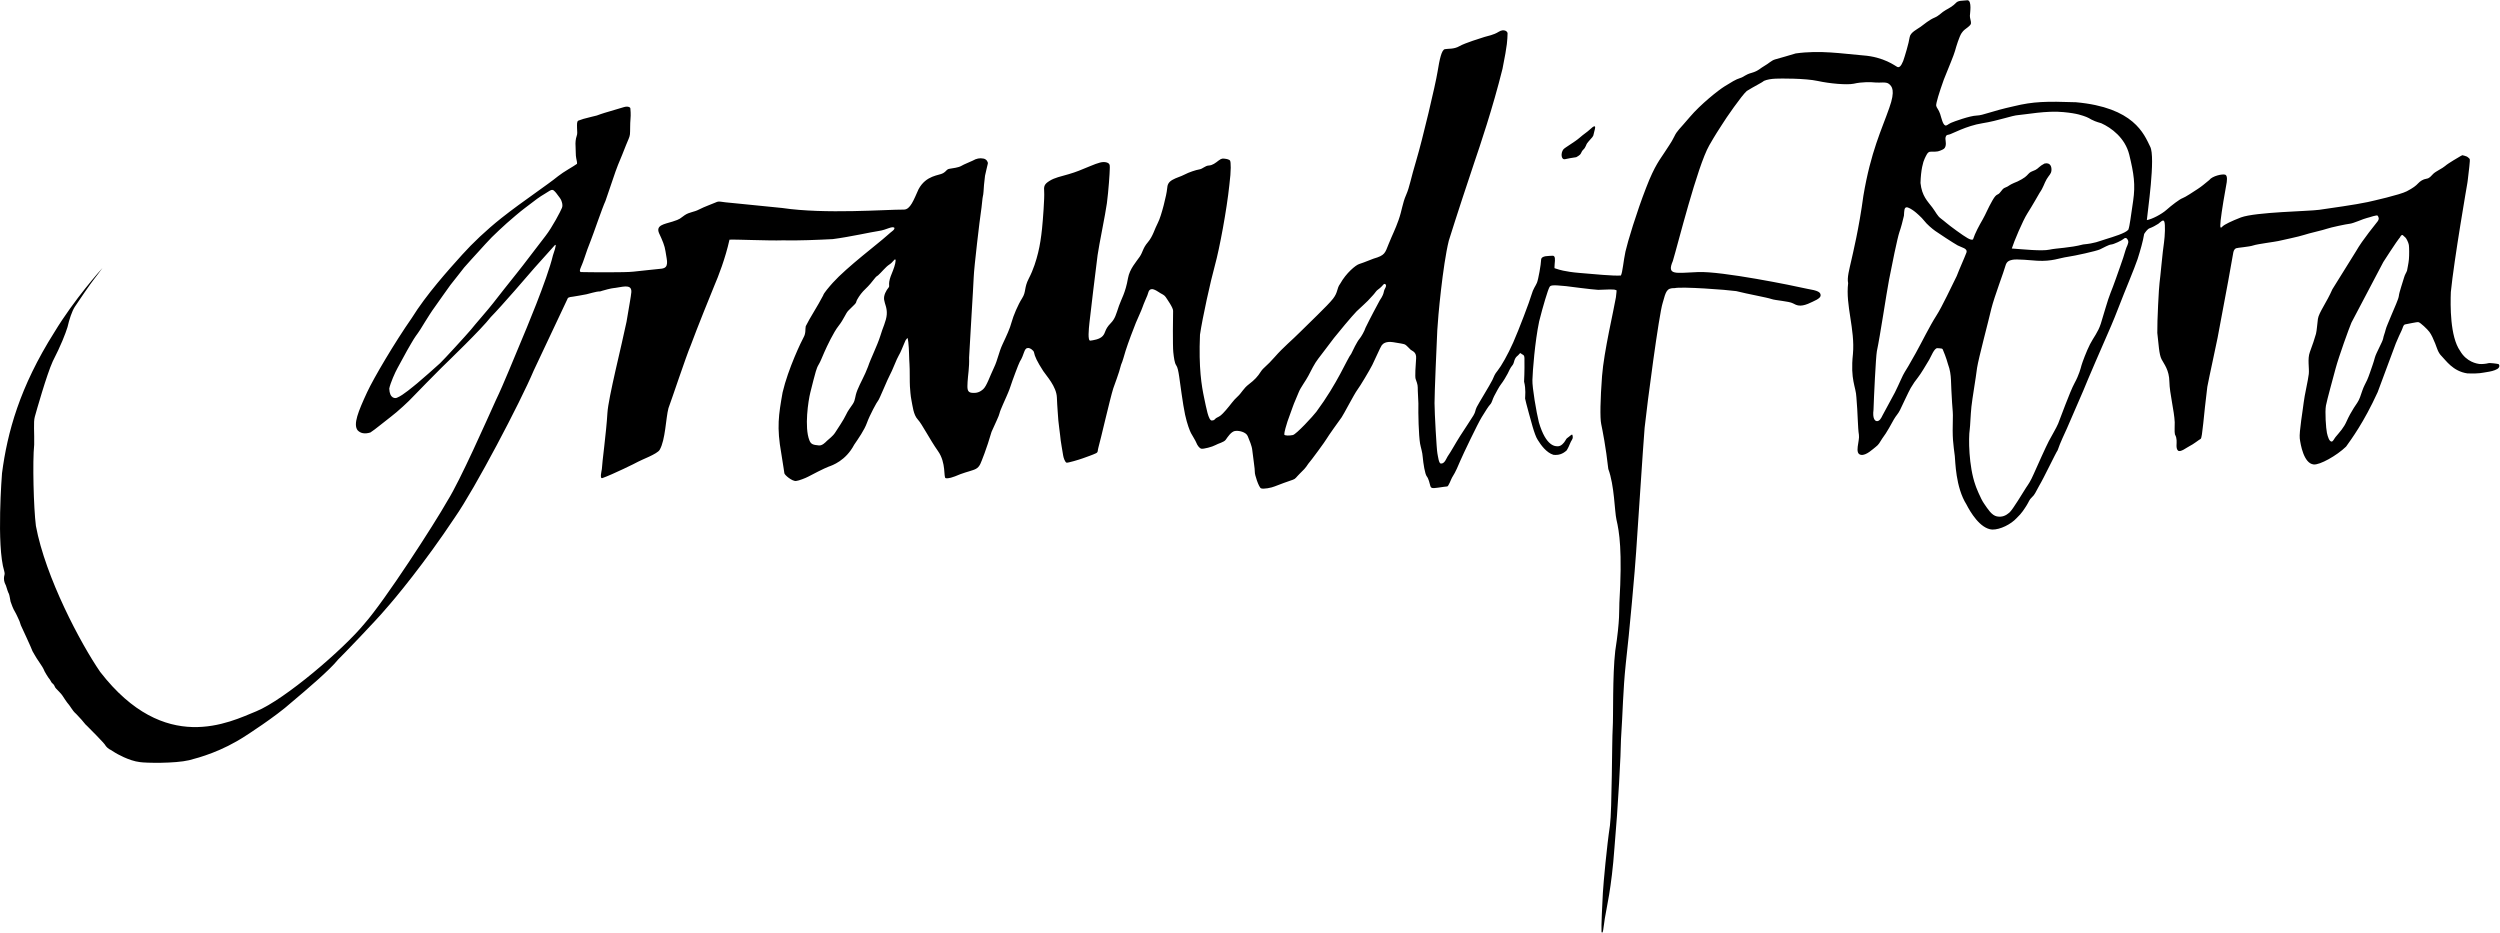 <?xml version="1.0" encoding="utf-8"?>
<!-- Generator: Adobe Illustrator 16.0.3, SVG Export Plug-In . SVG Version: 6.00 Build 0)  -->
<!DOCTYPE svg PUBLIC "-//W3C//DTD SVG 1.1//EN" "http://www.w3.org/Graphics/SVG/1.1/DTD/svg11.dtd">
<svg version="1.1" id="Layer_1" xmlns="http://www.w3.org/2000/svg" xmlns:xlink="http://www.w3.org/1999/xlink" x="0px" y="0px"
	 width="1199.003px" height="447.298px" viewBox="0 0 1199.003 447.298" xml:space="preserve">
<path id="grandiflora" transform="matrix(1.333,0,0,-1.333,0,463.173)" d="
	M866.022,250.067c-0.311-0.842-0.766-1.345-1.078-2.509c-0.313-1.154-1.756-5.315-1.85-6.492c-0.094-1.187-1.61-4.326-2.64-6.862
	c-1.011-2.528-1.9-4.385-2.139-5.426c-0.231-1.052-0.727-2.125-0.897-3.174s-2.558-5.202-2.983-6.855
	c-0.425-1.655-1.054-3.338-1.736-5.328c-0.812-2.369-1.305-3.333-1.944-4.532c-0.554-1.058-1.113-2.829-1.644-4.352
	c-0.541-1.511-1.322-2.435-2.235-3.847c-0.892-1.414-1.82-3.066-2.61-4.843c-0.489-1.116-1.033-1.983-1.77-2.972
	c-0.738-0.998-1.712-2.032-2.211-2.673c-0.51-0.64-0.902-1.685-1.456-1.605c-0.783,0.111-1.282,1.572-1.624,3.116
	c-0.341,1.544-0.767,7.622-0.352,9.851c0.423,2.208,2.536,9.788,3.472,13.33c1.144,4.284,4.869,14.571,5.695,16.495l11.47,21.8
	c1.055,1.71,3.893,5.936,4.56,6.932c0.669,0.996,1.466,1.988,1.466,1.988s0.418,1.022,0.956,0.774c0,0,0.661-0.603,1.009-0.92
	c0.338-0.317,1.069-1.783,1.201-2.64c0.129-0.869,0.157-3.566,0.023-5.131C866.573,252.635,866.126,250.779,866.022,250.067
	L866.022,250.067z M767.49,275.217c-0.847-5.572-1.199-8.924-1.723-10.377c-1.011-1.282-5.429-2.576-8.153-3.426
	c-2.723-0.84-3.795-1.482-8.123-1.901c-4.78-1.267-9.426-1.282-12.133-1.873c-2.708-0.59-9.669,0.141-13.53,0.417
	c0.758,2.435,3.938,10.013,5.599,12.615c1.658,2.58,4.422,7.448,4.422,7.448c1.333,1.871,1.619,3.349,2.525,4.893
	c0.926,1.532,1.581,1.845,1.711,3.078c0.132,1.253-0.302,3.048-2.498,2.535c-1.86-0.94-2.199-1.78-3.259-2.301
	c-1.061-0.523-1.474-0.511-2.12-1.035c-0.687-0.556-0.916-1.251-2.787-2.311c-1.871-1.061-1.232-0.625-2.816-1.343
	c-1.583-0.709-1.402-0.758-2.332-1.293c-0.94-0.524-1.288-0.237-2.466-1.882c-1.177-1.626-1.265-0.179-2.964-3.138
	c-1.701-2.969-2.287-4.727-3.516-6.86c-1.23-2.134-2.671-4.746-3.457-7.148c-0.828-0.416-2.398,0.624-5.895,3.133
	c-3.673,2.649-4.058,3.202-5.7,4.421c-1.25,0.925-1.72,2.182-3.025,3.927c-1.712,2.281-3.765,4.076-4.271,8.826
	c0.129,4.762,0.933,7.633,1.494,8.761c0.552,1.139,1.021,2.369,1.913,2.485c1.204,0.157,2.177-0.231,3.776,0.442
	c0.876,0.368,1.614,0.571,1.857,1.732c0.253,1.17-0.219,2.303-0.012,3.035c0.198,0.733,0.372,0.833,1.271,0.98
	c0.902,0.167,6.203,3.16,11.949,4.064s10.718,2.818,13.003,2.949c2.268,0.144,10.228,1.69,16.196,1.063
	c5.108-0.475,6.789-1.221,8.242-1.746c1.453-0.524,1.45-1.158,5.357-2.26c3.608-1.636,8.555-5.24,10.061-11.301
	C767.753,284.982,768.343,281.029,767.49,275.217L767.49,275.217z M764.739,257.447c-0.3-1.225-1.254-3.981-1.854-5.677
	c-0.601-1.696-2.524-7.277-3.53-9.684c-1.008-2.408-2.525-8.03-3.511-11.104c-0.998-3.083-2.618-4.923-3.883-7.384
	c-1.265-2.471-2.784-6.585-3.057-7.562c-0.264-0.979-0.864-3.429-2.516-6.432c-1.655-3.014-5.212-12.947-5.884-14.555
	c-0.671-1.6-2.3-4.283-3.343-6.265c-1.044-1.982-4.225-9.108-5.437-11.827c-1.201-2.729-1.785-3.501-2.786-4.986
	c-0.992-1.494-4.764-7.925-6.01-8.96c-1.236-1.046-2.562-1.701-4.455-1.342c-1.893,0.371-3.281,2.659-4.554,4.501
	c-1.286,1.734-3.196,6.62-3.182,6.75c-2.432,6.791-2.514,17.026-2.052,19.994c0.19,1.226,0.293,5.178,0.613,8.221
	c0.322,3.053,1.57,10.151,2.034,13.994c0.568,3.59,4.075,16.666,5.131,21.27c1.081,4.351,4.646,13.679,5.071,15.425
	c0.445,1.742,1.571,1.936,2.459,2.164c1.458,0.379,7.095-0.223,9.004-0.333c5.287-0.304,8.069,1.003,10.794,1.38
	c2.716,0.387,10.436,2.09,11.757,2.706s3.113,1.683,4.046,1.757c0.922,0.064,3.831,1.437,4.488,2.041
	c0.645,0.596,1.286,0.278,1.598-0.671C766.002,259.908,765.038,258.672,764.739,257.447L764.739,257.447z M707.505,256.585
	c-0.823-2.176-2.447-5.685-3.491-8.432c-1.688-3.342-5.268-11.09-7.366-14.309c-2.407-3.768-5.077-9.27-7.359-13.384
	c-2.565-4.506-3.29-5.857-3.99-6.869c-0.689-1.014-1.944-4.15-3.536-7.341c-1.963-3.565-3.625-6.658-4.37-8.087
	c-0.645-1.351-1.14-2.143-1.992-2.215c-0.844-0.082-1.734,1.017-1.332,4.072c0.142,4.51,0.823,18.938,1.21,21.079
	c1.162,5.408,3.438,20.755,4.378,25.683c0.941,4.928,3.024,15.176,3.739,17.203c0.601,1.696,1.165,3.899,1.622,5.862
	c0.11,1.909,0.127,2.833,0.82,3.011c0.682,0.18,2.087-0.803,2.789-1.299s2.809-2.356,3.656-3.481
	c0.962-1.277,2.882-2.908,3.978-3.686c1.083-0.787,6.577-4.381,8.078-5.213C705.842,258.359,707.998,258.132,707.505,256.585
	L707.505,256.585z M498.508,244.032c-0.431-0.84-0.527-0.99-0.628-1.573c-0.1-0.573-0.369-1.51-1.458-3.065
	c-0.721-1.311-3.525-6.555-5.131-9.874c-0.354-1.182-1.562-3.27-2.178-3.982c-0.866-1-2.422-4.207-2.965-5.387
	c-1.44-1.734-4.875-10.506-12.541-20.841c-1.041-1.403-7.22-8.13-8.462-8.372c-1.243-0.252-2.925-0.275-3.077,0.193
	c-0.055,0.719,0.8,3.687,1.157,4.695c0.359,1.018,1.466,3.999,1.903,5.289c0.429,1.303,1.501,3.573,2.138,5.225
	c0.636,1.653,2.571,4.175,3.468,5.92c0.898,1.746,2.276,4.537,3.539,6.124c1.253,1.588,4.335,5.748,5.685,7.487
	c1.359,1.748,6.491,7.905,8.136,9.582c1.674,1.584,3.473,3.195,4.039,3.798c0.453,0.485,1.236,1.338,1.939,2.098
	c0.715,0.77,1.1,1.549,1.755,1.958c0.517,0.376,0.823,0.627,1.343,1.165c0.508,0.53,0.727,0.92,1.051,0.845
	C498.544,245.245,498.927,244.863,498.508,244.032L498.508,244.032z M321.299,250.172c-0.68-1.689-1.121-2.689-1.351-4.044
	c-0.209-1.236,0.17-1.614-0.218-2.079c-0.841-1.01-1.885-2.818-1.632-4.433c0.242-1.614,1.115-2.883,0.951-5.299
	c-0.172-2.405-1.518-4.868-2.319-7.709c-1.129-3.571-3.542-8.345-4.406-11.02c-1.184-3.223-2.823-5.907-3.847-8.474
	c-1.025-2.577-0.607-3.375-1.607-4.949c-1.009-1.564-1.753-2.33-2.523-4.009c-0.759-1.679-2.936-4.879-3.839-6.293
	s-2.195-2.232-2.97-2.996c-0.662-0.665-1.713-1.768-2.89-1.667c-2.28,0.195-2.901,0.498-3.446,1.868
	c-1.85,4.654-0.387,14.281,0.335,17.141c0.723,2.86,1.603,6.448,1.974,7.586c0.371,1.137,0.502,1.626,1.113,2.648
	c0.61,1.022,0.973,2.08,1.962,4.318c0.99,2.239,3.33,7.192,5.104,9.428c1.947,2.45,2.574,4.596,3.592,5.575
	c1.029,0.987,1.312,1.29,2.154,2.126c0.841,0.827,0.465,0.886,0.937,1.742c0.832,1.501,1.797,2.746,3.001,3.877
	c1.215,1.129,2.552,2.749,3.243,3.681c0.681,0.935,1.251,1.164,1.251,1.164c1.284,1.121,2.751,3.064,4.099,3.927
	c1.348,0.864,1.853,2.106,2.165,1.822C322.436,253.82,321.979,251.861,321.299,250.172L321.299,250.172z M202.188,272.683
	c-0.381-1.046-3.501-7.002-5.907-10.088c-2.599-3.307-8.169-10.765-10.257-13.311c-2.389-3.017-7.086-8.867-8.618-10.909
	c-1.54-2.03-6.676-7.844-7.979-9.527c-1.655-1.968-9.741-10.792-11.069-12.039c-1.327-1.238-6.801-6.062-8.242-7.239
	c-1.44-1.166-5.107-4.299-7.072-5.098c-0.745-0.485-2.879-0.512-2.992,3.2c0.388,1.97,2.127,5.88,2.965,7.361
	c0.85,1.479,2.975,5.529,3.439,6.305c0.453,0.767,2.382,4.204,3.12,5.202c0.943,1.218,2.447,3.573,3.297,5.053
	c0.976,1.537,2.338,3.777,3.591,5.465c1.244,1.699,4.581,6.557,5.606,7.896c1.505,1.793,3.92,5.059,4.932,6.27
	c1.002,1.211,4.266,4.709,5.337,5.914c1.062,1.206,3.547,3.901,4.605,4.976c1.059,1.085,4.112,3.911,5.366,5.037
	c1.254,1.124,5.044,4.367,6.547,5.465c1.493,1.1,3.486,2.65,4.37,3.311c0.884,0.661,1.981,1.341,2.678,1.75
	c0,0,1.166,0.763,1.56,0.973c0.404,0.209,1.234,0.927,1.944,0.127c0.392-0.293,1.175-1.361,1.41-1.697
	c0.246-0.337,0.972-1.187,1.174-1.843C202.198,274.592,202.57,273.728,202.188,272.683z M879.7,287.718
	c-0.932-0.833-3.302-1.877-4.231-2.785c-0.965-0.944-1.273-1.586-2.511-1.788c-1.146-0.181-2.169-0.817-2.96-1.669
	c-0.749-0.816-1.761-1.625-4.069-2.83c-2.395-1.257-12.313-3.492-14.073-3.88c-4.118-0.905-13.72-2.249-17.386-2.778
	c-3.656-0.541-22.866-0.784-28.19-2.739c-3.406-1.321-5.961-2.561-6.625-3.245c-0.656-0.685-1.018-0.978-0.687,2.175
	c0.322,3.063,1.646,10.887,1.979,12.522c0.344,1.643,0.535,3.462-0.255,3.888c-0.959,0.432-4.74-0.426-5.821-1.902
	c-1.923-1.557-2.569-2.164-4.104-3.178c-1.523-1.006-4.592-3.037-5.54-3.35c-0.958-0.321-3.964-2.599-5.717-4.175
	c-1.765-1.574-5.224-3.393-7.096-3.699c0.174,2.416,3.221,22.708,1.19,26.44c-2.211,4.506-5.809,14.094-26.728,15.962
	c-10.611,0.361-15.305,0.271-22.271-1.43c-8.492-1.873-10.994-3.289-13.425-3.365c-2.441-0.075-8.191-2.156-9.245-2.628
	c-1.056-0.482-1.526-1.127-2.065-0.917c-0.886,0.344-1.329,2.569-1.828,4.129c-0.51,1.562-1.242,2.142-1.412,2.914
	c-0.17,0.773,1.103,4.874,2.752,9.477c1.829,4.583,3.604,8.75,4.018,10.296c0.415,1.556,1.553,5.206,2.35,6.38
	c0.788,1.174,1.408,1.44,2.232,2.108c0.825,0.667,1.119,1.001,1.159,1.466c0.059,0.667-0.403,1.802-0.395,2.646
	c0.007,0.833,0.823,5.443-0.837,5.618c-1.785-0.234-3.348,0.01-4.207-0.987c-0.858-0.995-2.661-2.008-3.594-2.512
	c-1.532-0.828-2.418-2.071-3.994-2.723c-1.997-0.823-3.818-2.409-5.129-3.357c-1.199-0.866-3.658-1.984-3.913-3.736
	c-0.306-2.15-1.726-6.858-2.326-8.554c-0.787-1.928-1.424-2.445-2.144-2.117c-0.72,0.327-4.74,3.595-12.304,4.139
	c-7.557,0.623-15.381,1.948-24.23,0.706c-1.383-0.448-6.13-1.789-7.425-2.156c-1.295-0.366-2.341-1.513-3.76-2.29
	c-1.427-0.765-2.206-1.86-4.63-2.53c-2.413-0.661-2.748-1.471-4.221-1.899c-1.463-0.429-3.175-1.507-5.497-2.941
	c-2.333-1.434-8.733-6.543-12.568-11.077c-3.825-4.545-4.527-4.804-5.596-7.044c-1.069-2.23-2.424-3.927-3.637-5.901
	c-1.212-1.964-3.333-4.255-6.469-12.472c-3.44-8.819-6.71-19.657-7.442-22.978c-0.721-3.313-1.036-7.553-1.649-8.615
	c-3.036-0.184-9.5,0.495-14.865,0.929c-5.363,0.433-7.784,1.321-7.784,1.321l-1.207,0.379c0,0-0.103,0.262,0.041,1.625
	c0.144,1.373,0.313,2.983-0.836,2.863c-1.14-0.141-4.005,0.16-4.045-1.465c-0.04-1.625-0.992-7.055-1.502-8.269
	c-0.497-1.195-1.348-2.111-1.962-4.318c-0.601-2.188-4.594-12.71-6.569-17.147c-1.975-4.447-4.288-8.478-5.586-10.101
	c-1.306-1.622-1.111-1.769-1.912-3.402c-0.9-1.833-5.043-8.539-5.634-9.751c-0.642-1.32-0.336-1.604-1.192-3.022
	c-0.898-1.488-3.152-4.827-4.8-7.408c-1.66-2.602-3.227-5.543-4.506-7.371c-0.377-0.532-1.037-2.695-2.445-2.508
	c-0.714,0.095-0.965,2.486-1.206,3.646c-0.283,1.327-1.028,14.609-1.034,18.088c-0.017,3.48,0.785,21.827,0.994,26.209
	c0.209,4.373,1.96,23.424,4.143,32.244c2.459,7.906,7.455,23.087,9.272,28.426c1.818,5.339,6.554,19.301,10.045,33.393
	c1.832,9.099,1.723,10.377,1.816,12.499c0.234,0.981-1.294,2.027-3.179,0.838c-1.885-1.19-3.926-1.478-5.102-1.857
	c-1.166-0.38-7.003-2.15-9.016-3.316c-2.014-1.176-4.11-0.835-5.262-1.085c-1.163-0.25-1.884-3.573-2.626-8.141
	c-0.722-4.579-5.467-24.563-7.588-31.64c-2.13-7.056-2.405-9.672-3.726-12.68c-1.321-2.999-1.463-5.497-2.706-9.007
	c-1.245-3.519-2.184-5.18-3.545-8.556c-1.359-3.377-1.308-4.137-5.457-5.339c-3.534-1.378-4.058-1.584-5.234-1.964
	c-1.176-0.379-4.605-3.156-6.776-7.07c-1.321-1.752-0.683-2.944-2.578-5.39s-9.001-9.109-11.815-11.961
	c-2.811-2.842-6.108-5.511-9.116-8.966c-2.998-3.456-4.032-3.729-5.089-5.366c-1.05-1.66-2.187-2.918-4.23-4.463
	c-2.052-1.544-2.6-3.126-4.12-4.474c-1.519-1.348-2.444-2.881-4.158-4.832c-1.715-1.96-2.108-2.171-3.167-2.684
	c-1.061-0.521-0.602-0.942-1.873-1.069c-1.268-0.108-2.028,4.618-2.789,8.095c-0.929,4.361-2.016,10.77-1.507,22.783
	c0.889,6.06,3.779,19.206,5.401,25.069c1.621,5.862,4.222,19.791,5.162,28.742c0.694,5.457,0.553,8.328,0.261,8.801
	c-0.292,0.472-1.38,0.647-1.877,0.699c-0.497,0.053-1.068,0.274-2.196-0.614c-1.139-0.885-2.239-1.775-3.561-1.827
	c-1.323-0.052-2.199-1.217-3.415-1.4c-1.206-0.185-3.811-1.047-5.281-1.839c-1.469-0.78-3.056-1.136-4.395-1.92
	c-1.34-0.785-1.834-1.568-1.938-3.316c-0.103-1.748-2.026-9.711-3.281-12.093c-1.256-2.382-1.766-4.842-3.626-7.039
	c-1.87-2.197-1.75-3.456-2.942-5.221c-1.191-1.756-3.628-4.381-4.21-7.722c-0.937-5.374-2.383-7.43-3.235-9.908
	c-1.085-3.154-1.367-4.633-2.992-6.29c-2.241-2.286-1.729-3.338-2.866-4.595c-1.137-1.258-3.428-1.521-4.45-1.674
	c-1.02-0.134-0.563,4.206-0.341,6.325c0.222,2.109,2.423,20.615,2.947,24.451c0.534,3.844,2.78,14.544,3.34,18.628
	c0.59,4.462,1.047,11.197,1.032,12.203c-0.015,1.007,0.342,2.106-1.123,2.512c-1.466,0.405-2.895-0.078-6.048-1.376
	c-3.153-1.297-4.736-2.016-7.588-2.843c-2.854-0.836-5.038-1.24-6.911-2.421c-1.894-1.178-2.093-1.921-1.924-3.951
	c0.159-2.028-0.441-10.129-0.767-13.232c-0.327-3.113-0.746-5.955-1.413-8.659c-0.664-2.685-1.634-5.982-3.373-9.319
	c-1.728-3.337-0.864-4.685-2.368-7.04c-1.505-2.356-3.18-6.333-3.806-8.65c-0.616-2.318-1.742-4.715-3.206-7.838
	c-1.463-3.103-1.724-5.591-3.165-8.585c-1.442-2.996-2.575-6.517-3.82-7.643c-1.245-1.126-2.42-1.505-4.161-1.322
	c-1.74,0.182-1.583,1.674-1.478,3.926c0.116,2.25,0.678,5.208,0.547,8.741c0.157,3.885,1.529,25.359,1.656,28.865
	c0.107,3.508,2.254,21.442,2.582,23.418c0.328,1.976,0.575,5.47,0.732,5.825c0.169,0.365,0.319,2.843,0.396,4.061
	c0.052,0.768,0.223,2.309,0.364,3.259c0.111,0.773,0.907,3.756,1.012,4.369c0.096,0.623-0.496,1.591-1.541,1.8
	c-1.329,0.271-2.569,0.049-3.877-0.729c-1.43-0.694-3.027-1.25-4.1-1.891s-3.053-0.825-4.243-1.042
	c-1.198-0.207-0.922-0.738-2.349-1.594c-1.427-0.855-6.106-0.696-8.822-5.779c-1.741-3.839-2.954-7.342-5.294-7.317
	c-6.107,0.059-28.335-1.718-43.759,0.577c-14.5,1.524-21.59,2.08-21.965,2.249c-0.836,0.1-1.141,0.14-2.093-0.303
	c-0.942-0.445-3.788-1.412-5.787-2.448c-1.991-1.058-3.483-0.901-5.248-2.093c-1.754-1.192-1.39-1.362-4.385-2.303
	c-2.995-0.943-6.044-1.255-4.839-4.137c1.23-2.644,2.041-4.499,2.329-6.54c0.287-2.041,0.656-3.327,0.551-4.321
	c-0.104-0.995-0.423-1.726-1.953-1.936c-1.531-0.212-7.497-0.721-10.168-1.074c-2.68-0.341-15.739-0.226-18.879-0.148
	c-0.853,0.211,0.064,1.753,0.417,2.722c0.353,0.968,0.327,0.72,0.888,2.421c0.55,1.701,1.451,4.241,2.29,6.295
	c0.839,2.054,4.132,11.762,5.259,14.158c1.231,3.39,3.675,11.046,4.51,12.97c0.826,1.924,2.186,5.3,2.88,7.107
	c0.693,1.818,1.295,2.76,1.412,3.875c0.118,1.124,0.027,3.898,0.197,5.509c0.17,1.622-0.006,3.48-0.046,3.866
	c-0.051,0.377-0.905,0.86-2.349,0.417c-2.901-0.911-7.125-2.066-8.349-2.521c-1.224-0.454-1.313-0.535-3.371-0.983
	c-2.06-0.457-3.878-1.02-4.668-1.359c-0.541-0.355-0.459-1.209-0.447-2.628c0.021-1.43,0.216-1.953-0.136-2.921
	c-0.354-0.969-0.502-2.382-0.392-3.729c0.109-1.349-0.004-3.188,0.23-4.218c0.224-1.028,0.341-1.544,0.288-2.041
	c-1.276-0.951-4.823-2.841-6.844-4.469c-2.012-1.638-4.999-3.747-8.261-6.089c-3.806-2.728-8.111-5.794-12.136-8.991
	c-5.454-4.343-10.347-8.998-14.071-13.142c-4.929-5.474-12.896-14.31-18.154-22.807c-6.108-8.75-13.655-21.53-16.033-26.64
	c-3.252-7.029-5.072-11.533-3.452-13.714c1.05-1.115,2.523-1.441,4.6-0.814c1.613,0.996,5.299,4.118,7.383,5.669
	c2.323,1.726,6.736,5.828,7.821,7.061c1.094,1.223,8.502,8.659,10.37,10.553c2.623,2.57,14.266,13.754,17.754,18.245
	c3.758,3.798,13.677,15.324,15.785,17.777c2.551,2.749,6.457,7.285,7.21,8.04c0.47,0.454,0.692,0.179-0.631-3.613
	c-2.034-8.635-10.207-27.946-11.399-30.777c-2.51-5.89-6.277-15.428-9.167-21.399c-3.27-7.198-12.74-28.705-17.368-36.092
	c-4.733-8.392-22.495-35.896-29.913-44.287c-7.497-9.146-28.638-27.275-38.885-31.487c-9.578-3.892-32.846-15.945-56.157,14.158
	c-6.98,10.124-19.715,34.087-23.134,52.545c-0.83,6.453-1.246,23.257-0.619,29.225c0.107,4.172-0.327,8.079,0.22,10.031
	c0.538,1.954,4.266,15.137,6.449,19.935c2.944,5.724,4.56,9.908,5.319,12.342c0.624,2.78,1.603,5.693,2.604,7.267
	c1.01,1.573,5.854,8.625,6.577,9.484c0.669,0.815,3.096,4.099,3.39,4.51c-0.637-0.707-10.098-11.216-17.288-23.089
	c-12.518-19.8-16.922-36.059-18.848-50.748c0,0-2.075-25.964,0.801-35.235c0.09-0.583,0.305-0.636-0.064-2.046
	c-0.091-0.864-0.043-1.844,0.675-3.146c0.356-1.113,0.746-2.471,1.042-2.905c0.235-0.438,0.489-2.224,0.617-2.832
	c0.207-0.715,1.068-2.947,1.567-3.653c0.457-0.712,1.568-3.252,1.652-3.412c0.074-0.167,0.374-1.235,0.497-1.5
	c0.133-0.265,3.871-8.319,4.181-9.297c0.202-0.464,1.282-2.146,1.492-2.55c0.21-0.393,2.313-3.35,2.479-3.87
	c0.149-0.68,1.954-3.504,2.134-3.612c0.179-0.119,0.634-1.143,0.862-1.358c0.231-0.205,0.74-0.621,0.924-1.072
	c0.183-0.461,0.361-0.772,0.572-0.965c0.211-0.193,2.115-2.172,2.271-2.502c0.157-0.328,1.989-2.993,2.169-3.094
	c0.18-0.108,1.87-2.78,2.273-3.054c0.413-0.274,2.359-2.53,2.527-2.647c0.179-0.12,1.384-1.822,1.876-2.125
	c0.817-0.838,6.467-6.425,6.704-7.132c0.294-0.454,1.068-1.229,1.897-1.567c0.513-0.286,1.393-0.901,1.67-1.05
	c0.274-0.16,4.825-2.88,8.82-3.319c1.957-0.327,12.563-0.536,17.689,0.684c3.751,0.964,11.745,3.17,20.242,8.722
	c0,0,10.745,6.845,16.573,12.075c5.658,4.753,13.864,11.744,16.762,15.401c1.111,1.009,14.173,14.599,17.124,18.18
	c3.201,3.565,13.982,16.509,24.892,32.959c7.194,10.283,23.597,41.51,28.366,52.824c0,0,11.728,24.91,12.048,25.561
	c0.248,0.738,0.464,0.876,2.123,1.063c0,0,4.41,0.724,4.825,0.851c0.406,0.129,4.075,1.08,4.441,1.021
	c0.376-0.059,0.937,0.113,1.18,0.229c0.244,0.125,3.541,0.965,4.084,0.968c0.534,0.004,3.586,0.628,4.234,0.59
	c0.66-0.04,2.338,0.136,2.214-1.992c-0.219-2.079-0.582-3.71-1.739-10.707c-1.714-8.366-6.558-27.385-6.876-32.8
	c-0.411-7.075-1.943-18.059-2.004-20.231c-0.048-0.456-0.881-3.596,0.207-3.207c3.654,1.304,12.036,5.408,12.855,5.897
	c1.073,0.642,6.868,2.755,7.736,4.252c2.099,3.612,2.206,11.421,3.166,15.001c1.043,2.747,6.434,18.931,7.99,22.538
	c2.224,6.051,7.552,19.236,8.559,21.645c1.325,3.048,3.957,9.81,5.409,16.445c1.775,0.145,14.374-0.426,19.078-0.246
	c5.354-0.15,13.263,0.195,18.066,0.444c6.116,0.785,13.923,2.559,16.649,2.946c2.724,0.377,4.807,1.919,5.563,1.085
	c-0.007-0.833-0.691-0.933-2.816-2.882c-2.694-2.481-14.314-11.245-19.345-16.829c-1.231-1.379-3.323-3.773-3.5-4.6
	c-1.985-3.864-4.811-8.071-6.261-11.067c-0.236-1.101,0.123-2.465-0.799-4.058c-0.615-1.072-5.528-11.173-7.527-19.761
	c-1.439-8.144-2.15-12.514-0.461-21.993c0.783-5.271,1.079-6.478,1.098-7.063c0.018-0.595,2.784-2.977,4.23-2.796
	c0.933,0.072,3.46,1.063,4.356,1.553c0.888,0.5,6.021,3.138,7.326,3.593c1.303,0.447,6.175,2.117,9.217,7.91
	c1.486,2.187,3.646,5.228,4.6,7.893c0.944,2.666,3.651,7.66,4.014,7.964c0.372,0.293,3.535,8.085,4.242,9.267
	c0.718,1.181,2.467,5.865,3.165,6.957c0.698,1.104,1.529,3.359,1.962,4.318c0.432,0.96,0.458,1.209,0.84,1.591
	c0.372,0.384,0.354,0.969,0.642-1.072c0.315-2.547,0.27-6.142,0.425-7.918c0.146-1.775,0.049-6.711,0.158-8.06
	c0.109-1.359,0.205-3.31,0.56-5.007c0.424-1.995,0.663-5.168,2.292-6.896c1.51-1.607,4.208-7.028,7.271-11.373
	c2.984-4.235,1.922-9.463,2.722-9.697c0.847-0.261,2.412,0.179,5.307,1.422c0.674,0.292,2.873,0.935,3.206,1.04
	c1.895,0.617,3.08,0.794,3.966,2.621c0.359,0.737,2.331,5.628,4.041,11.561c1.442,3.289,2.706,5.75,2.89,6.735
	c0.184,0.986,2.244,5.375,2.465,5.945c0.229,0.559,0.981,2.159,1.493,3.774c0.503,1.626,2.967,8.235,3.329,8.81
	c1.633,2.523,1.47,4.802,2.817,4.892c0.844,0.183,2.163-0.94,2.26-1.463c0.281-1.538,1.151-3.399,3.364-6.829
	c1.065-1.641,4.748-5.527,4.894-9.504c0.109-3.179,0.489-7.493,0.527-8.29c0.056-1.093,0.592-4.488,0.641-5.287
	c0.122-2.019,0.988-6.406,1.082-7.23c0.105-0.826,0.716-2.588,1.273-2.647c0.567-0.06,4.378,1.059,5.778,1.57
	c1.025,0.374,3.784,1.32,4.803,1.841c0.832,0.426,0.483,0.973,0.855,2.13c0.777,2.643,4.127,17.373,5.324,21.186
	c0.416,1.327,2.016,5.235,2.825,8.543c0.557,1.189,1.107,3.36,1.613,4.984c0.885,2.839,2.94,8.224,3.699,10.084
	c0.769,1.87,1.939,4.274,2.391,5.615c0.452,1.34,1.406,3.407,1.746,4.257c0.339,0.839,0.385,2.013,1.411,2.216
	c1.027,0.204,2.71-1.099,3.241-1.406c0.531-0.306,1.493-0.72,1.924-1.399c0.432-0.668,2.74-3.867,2.683-4.988
	c-0.058-1.129-0.16-12.813,0.068-14.848c0.218-2.035,0.476-3.939,1.021-4.69c0.554-0.752,0.822-2.289,1.087-4.01
	c0.246-1.612,1.362-10.328,2.134-13.798c0.76-3.479,1.709-5.84,2.128-6.639c0.418-0.798,1.662-2.748,1.952-3.533
	c0.3-0.785,1.001-1.854,1.732-2.073c0.732-0.207,4.071,0.686,5.078,1.274c1.061,0.623,3.077,1.017,3.748,1.951
	c0.661,0.936,1.865,2.82,3.214,3.122c1.358,0.289,4.12-0.312,4.709-1.882c0.589-1.57,1.474-3.293,1.645-5.202
	c0.182-1.898,0.975-6.889,0.891-7.695s1.381-5.424,2.214-5.823c0.842-0.4,3.863,0.217,4.917,0.68
	c1.053,0.451,5.495,2.057,6.535,2.389s1.158,0.885,2.492,2.191c1.323,1.299,2.021,1.92,3.07,3.568
	c0.999,1.093,6.284,8.329,6.606,8.99c0.32,0.649,4.814,6.964,5.396,7.718c0.582,0.763,4.605,8.505,5.629,9.846
	c1.016,1.341,4.372,6.961,5.399,8.985c1.028,2.024,2.871,6.355,3.387,7.064c0.515,0.691,1.608,1.521,4.142,1.134
	c2.153-0.357,3.769-0.587,4.245-0.829c0.479-0.231,1.604-1.485,2.063-1.905c0.458-0.431,2.125-0.727,1.937-3.1
	c-0.195-2.433-0.438-6.571-0.189-7.351c0.259-0.781,0.794-2.014,0.771-3.097c-0.034-1.093,0.247-5.05,0.233-5.726
	c-0.081-3.591,0.093-11.453,0.615-14.524c0.261-1.444,0.845-3.054,0.95-4.825c0.191-2.202,0.787-6.095,1.455-6.92
	c0.667-0.825,1.03-2.542,1.271-3.401c0.25-0.861,0.664-0.955,2.706-0.667c2.377,0.334,2.593,0.381,3.262,0.431
	c0.667-0.07,1.364,2.542,2.15,3.716c0.797,1.173,2.114,4.131,2.688,5.58c0.883,2.089,6.258,13.339,7.675,15.624
	c1.406,2.275,2.424,3.927,3.078,4.612c0.656,0.686,0.77,1.77,1.397,2.96c0.628,1.191,1.787,3.412,2.459,4.266
	c0.683,0.844,1.991,2.969,2.416,3.849c0.435,0.88,0.981,2.159,1.654,2.923c0.665,0.775,0.583,1.618,1.008,2.407
	c0.416,0.801,0.761,0.926,1.143,1.308c0.372,0.384,0.691,1.014,1.064,0.562c0.365-0.46,1.145-0.211,1.166-1.63
	c0.021-1.43,0.055-5.034-0.134-8.453c0.716-2.76,0.374-5.238,0.367-6.071c0,0,0.744-3.266,1.37-5.342
	c0.617-2.077,1.951-7.748,3.179-9.545c1.15-1.881,3.127-4.603,5.641-5.37c1.819-0.19,3.293,0.237,4.772,1.591
	c0.717,1.182,0.85,1.67,1.176,2.391c0.327,0.719,0.334,0.798,0.734,1.431c0.407,0.63,0.29,1.146,0.174,1.661
	c-0.108,0.513-0.674-0.101-1.323-0.615c-0.639-0.527-0.7-0.35-1.222-1.301c-0.523-0.949-1.55-2.019-2.561-2.073
	c-1.012-0.064-4.386-0.212-6.979,8.606c-0.885,3.532-2.441,12.654-2.328,15.247c0.081,3.168,0.892,13.753,2.426,21.072
	c1.405,5.624,3.122,11.235,3.669,12.244c0.38,0.644,0.42,1.022,6.018,0.434c0,0,9.541-1.255,11.544-1.334
	c2.654,0.093,5.689,0.277,6.22-0.031c0.53-0.307,0.497,0.511,0.164-2.651c-0.708-4.33-4.31-19.477-4.989-28.324
	c-0.628-8.361-0.77-15.073-0.305-17.253c0.455-2.18,1.692-8.394,2.552-16.187c2.222-5.934,2.249-15.258,2.94-18.246
	c1.02-4.361,2.161-11.197,1.046-29.934c-0.129-2.087,0.295-5.903-1.484-17.279c-1.037-9.101-0.636-23.562-0.919-27.886
	c-0.284-4.324-0.236-29.306-0.986-34.919c-1.123-7.424-2.347-20.709-2.544-24.207c-0.207-3.498-0.633-12.331-0.486-14.187
	c0.587-0.735,0.636,1.27,1.179,4.904c0.552,3.621,2.416,10.635,3.485,25.605c1.291,14.565,2.322,33.943,2.335,38.848
	c0.68,10.106,0.691,17.395,1.737,27.34c1.213,10.299,3.423,34.963,3.721,40.201c0.549,7.614,2.509,38.208,3.045,44.556
	c0.915,8.702,5.187,40.932,6.494,44.937c1.192,4.279,1.438,5.379,4.321,5.337c2.706,0.59,18.67-0.584,22.138-1.08
	c4.161-1.061,11.19-2.303,12.643-2.837c1.453-0.524,6.331-0.785,7.758-1.559c1.427-0.783,2.631-1.282,5.391-0.194
	c2.238,1.022,4.592,1.9,4.582,3.037c-0.001,1.137-0.825,1.726-4.897,2.395c-5.156,1.176-30.623,6.366-39.205,6.011
	c-7.956-0.29-11.397-1.376-9.076,3.97c1.813,5.963,8.783,34.018,13.102,41.609c2.314,4.03,3.358,5.549,4.562,7.433
	c1.364,2.25,7.144,10.572,8.938,12.133c2.563,1.621,5.601,3.062,6.163,3.636c1.189,0.498,2.591,0.733,4.237,0.801
	c1.638,0.089,10.694,0.143,15.116-0.825c4.423-0.968,10.523-1.488,12.968-0.991c2.968,0.694,6.217,0.604,7.838,0.433
	c1.62-0.17,3.807,0.354,4.843-0.509c1.046-0.864,2.407-2.263,0.094-8.677c-2.697-7.761-6.617-15.604-9.303-31.581
	c-1.574-11.73-3.788-20.738-4.399-23.499c-0.634-2.87-1.534-5.972-1.085-7.93c-0.973-8.113,2.527-16.524,1.726-25.49
	c-0.993-9.448,1.079-11.637,1.247-15.595c0.523-5.827,0.478-10.941,0.905-13.479c0.37-2.13-1.786-6.851,0.781-7.211
	c1.85-0.284,4.198,2.064,5.303,2.902c1.058,0.794,1.397,1.542,2.291,2.956c1.783,2.328,3.395,5.506,4.217,6.927
	c0.823,1.422,1.537,1.991,2.19,3.33c0.948,1.932,3.037,6.508,3.85,7.931c0.824,1.422,1.805,2.827,2.624,3.827
	c0.946,1.157,2.987,4.593,4.013,6.325c0.72,1.201,1.785,4.166,2.935,4.197c0.343,0.014,1.355-0.122,1.355-0.122
	s0.435,0.024,0.608-0.335c0.174-0.351,1.326-3.177,1.862-5.243c0.786-2.094,1-3.886,1.094-5.766
	c0.099-2.021,0.155-4.732,0.398-8.156c0.215-3.129,0.354-3.617,0.274-5.911c-0.086-2.927-0.081-5.562,0.056-7.506
	c0.128-1.945,0.426-3.896,0.651-5.771c0.216-1.862,0.244-11.167,4.199-17.443c1.318-2.572,4.865-8.726,9.269-9.018
	c2.85-0.05,6.733,1.885,8.825,4.179c1.852,1.736,2.77,3.309,3.577,4.572c0.806,1.252,0.884,1.998,1.894,2.897
	c1.02,0.898,1.283,1.796,2.619,4.169c1.619,2.676,5.933,11.774,6.615,12.709c0.98,2.914,2.571,6.094,3.34,7.863
	c0.768,1.759,4.763,11.063,5.867,13.541c1.475,3.696,7.343,17.246,8.87,20.685c1.54,3.439,3.579,8.503,4.516,11.009
	c1.05,2.816,5.186,12.687,6.174,15.69c0.996,3.163,1.922,6.334,2.369,9.052c0.408,0.622,1.195,1.795,1.976,2.054
	c0.781,0.25,2.376,1.088,3.104,1.595c0.727,0.516,1.781,1.824,2.172,0.777c0.393-1.047,0.215-5.131-0.117-7.529
	c-0.465-2.797-1.386-13.178-1.604-14.492c-0.229-1.313-0.886-13.984-0.807-18.015c0.488-4.154,0.62-7.686,1.52-9.46
	c0.899-1.773,2.766-3.82,2.831-8.171c0.068-4.039,1.749-10.44,1.915-14.499c0.045-1.011-0.155-3.483,0.074-4.373
	c0.501-0.976,0.511-1.345,0.599-2.121c0.12-1.083-0.361-2.88,0.507-3.715c0.876-0.747,3.155,1.135,4.129,1.597
	c1.366,0.65,3.333,2.243,4.026,2.624c0.628,0.335,1.063,8.303,2.389,18.712c0.759,4.052,3.006,14.063,3.694,17.631
	c0.705,3.646,3.458,18.57,3.829,20.461c0.359,1.893,1.657,9.458,1.835,10.285c0.166,0.817,0.546,1.28,0.99,1.485
	c0.443,0.205,4.748,0.507,6.221,1.025c1.481,0.508,8.022,1.329,8.963,1.573c0.949,0.231,7.632,1.621,9.281,2.201
	c1.66,0.58,7.063,1.772,8.278,2.237c1.225,0.455,7.137,1.694,7.978,1.756c1.44,0.1,5.226,1.884,6.345,2.098
	c1.108,0.216,3.656,1.295,3.931,0.764c0.275-0.532,0.604-0.958-0.031-1.928c-0.347-0.526-5.45-6.597-7.849-10.869
	c-2.654-4.305-5.043-8.097-8.47-13.619c-1.995-4.627-4.874-8.396-5.202-10.644c-0.215-1.486-0.401-4.302-0.698-5.397
	c-0.411-1.526-1.315-4.195-2.196-6.546c-0.928-2.517-0.159-5.725-0.386-7.882c-0.227-2.158-1.586-7.917-1.831-10.245
	c-0.243-2.317-1.689-10.713-1.419-12.923c0.272-2.2,1.436-9.009,4.987-9.382c2.183-0.27,8.326,3.167,11.685,6.425
	c1.878,2.647,6.357,8.632,11.359,19.579c2.323,6.13,5.749,15.574,6.544,17.583c0.778,1.848,1.632,3.759,2.047,4.56
	c0.426,0.79,0.579,2.162,1.343,2.252c0.762,0.081,4.14,0.933,4.788,0.784c0.656-0.159,3.166-2.505,3.895-3.506
	c0.74-0.992,1.418-2.492,2.078-4.149c0.669-1.67,1.001-3.293,2.371-4.614c1.37-1.311,3.974-5.435,9.256-6.161
	c4.084-0.179,5.457,0.26,6.857,0.465c1.348,0.2,2.796,0.491,3.869,1.132c1.074,0.642,0.735,1.633,0.416,1.756
	c-0.319,0.114-3.084,0.505-3.697,0.318c-0.602-0.188-2.191-0.373-3.105-0.277c-0.916,0.097-4.655,0.681-6.998,4.698
	c-3.65,5.159-3.519,16.458-3.333,21.193c1.131,11.525,5.947,39.236,5.947,39.236c0.04,0.278,0.088,0.554,0.116,0.823
	c0.337,3.298,1.005,7.544,0.686,7.86c-0.209,0.212-0.608,0.62-0.932,0.795c-0.104,0.062-1.512,0.539-1.678,0.512
	c-0.166-0.027-1.063-0.576-1.148-0.627C884.795,290.976,880.943,288.831,879.7,287.718 M570.172,294.222
	c0.839,1.366,0.271,1.072,1.415,2.396c1.194,1.384,1.719,1.705,1.824,2.699c0.104,0.995,1.696,4.472-1.353,1.589
	c-1.071-1.014-2.194-1.645-3.764-3.029c-1.688-1.49-5.311-3.521-5.81-4.165c-0.994-1.278-0.847-3.817,0.603-3.521
	c1.22,0.249,2.304,0.491,4.025,0.719c0.62,0.312,0.894,0.535,1.26,0.831c0.366,0.297,0.557,0.801,0.729,1.159
	C569.37,293.458,569.894,293.77,570.172,294.222"/>
</svg>
